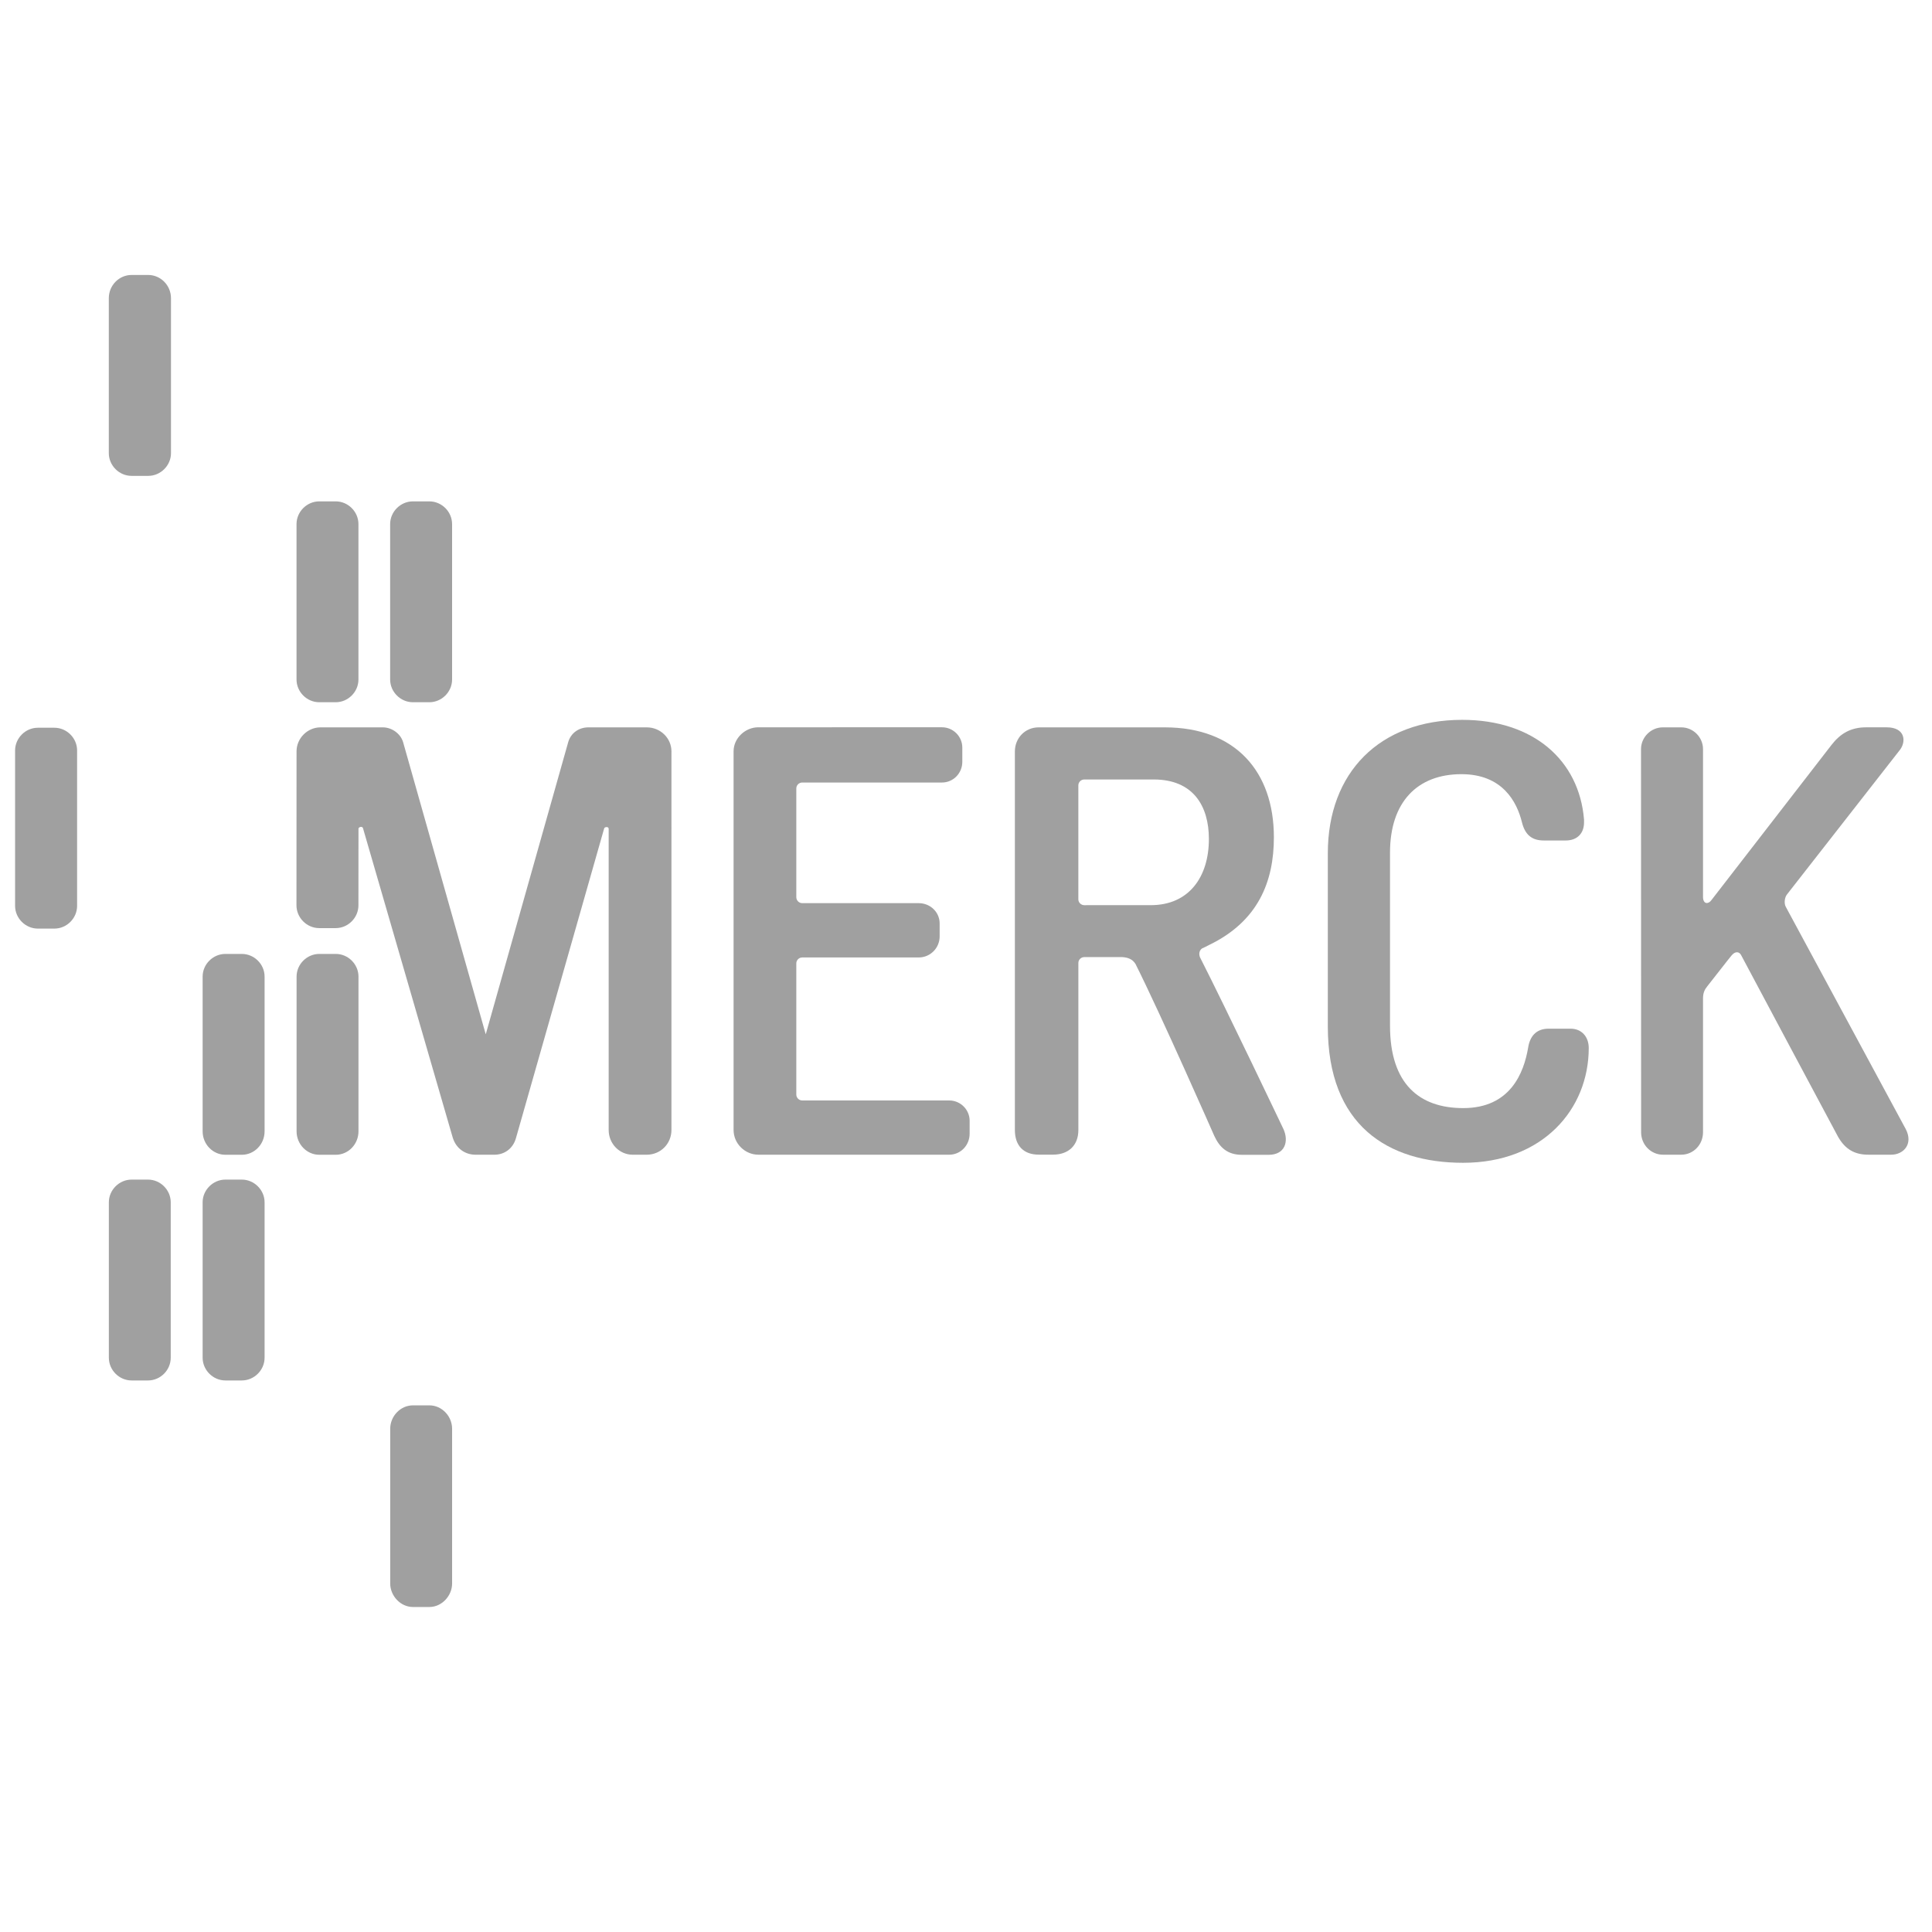 <?xml version="1.0" encoding="utf-8"?>
<!-- Generator: Adobe Illustrator 15.1.0, SVG Export Plug-In  -->
<!DOCTYPE svg PUBLIC "-//W3C//DTD SVG 1.1//EN" "http://www.w3.org/Graphics/SVG/1.1/DTD/svg11.dtd">
<svg version="1.1"
	 xmlns="http://www.w3.org/2000/svg" xmlns:xlink="http://www.w3.org/1999/xlink" xmlns:a="http://ns.adobe.com/AdobeSVGViewerExtensions/3.0/"
	 x="0px" y="0px" width="100px" height="100px" viewBox="-0.781 -14.232 100 100" enable-background="new -0.781 -14.232 100 100"
	 xml:space="preserve">
<defs>
</defs>
<path fill="#A0A0A0" d="M16.599,35.143h-0.854c-0.639,0-1.175,0.533-1.175,1.174v8.007c0,0.678,0.537,1.215,1.175,1.215h0.854
	c0.641,0,1.175-0.537,1.175-1.215v-8.007C17.774,35.676,17.239,35.143,16.599,35.143z"/>
<path fill="#A0A0A0" d="M97.861,44.211l-6.21-11.506c-0.098-0.18-0.061-0.479,0.055-0.632l5.856-7.495
	c0.324-0.424,0.281-1.164-0.692-1.164h-1.063c-0.793,0-1.338,0.324-1.798,0.922l-6.208,8.023c-0.155,0.217-0.417,0.219-0.434-0.139
	v-7.678c0-0.614-0.506-1.126-1.125-1.126h-0.957c-0.613,0-1.127,0.512-1.127,1.126l0.005,19.832c0,0.65,0.513,1.161,1.127,1.161
	h0.952c0.619,0,1.125-0.511,1.125-1.161c0,0,0-6.641,0-6.926c0-0.282,0.081-0.455,0.208-0.613c0.38-0.479,1.175-1.507,1.275-1.619
	c0.191-0.229,0.401-0.195,0.495,0c0.112,0.225,5.005,9.379,5.005,9.379c0.383,0.682,0.89,0.94,1.577,0.94h1.179
	C97.74,45.536,98.264,44.988,97.861,44.211z"/>
<path fill="#A0A0A0" d="M80.509,39.012h-1.132c-0.663,0-0.976,0.417-1.063,0.989c-0.221,1.292-0.915,3.122-3.359,3.122
	c-2.261,0-3.789-1.242-3.789-4.262v-8.96c0-2.622,1.417-4.062,3.696-4.062c2.115,0,2.87,1.417,3.135,2.499
	c0.172,0.688,0.563,0.933,1.129,0.933h1.14c0.578,0,0.942-0.358,0.942-0.933v-0.157c-0.256-3.056-2.609-5.154-6.306-5.154
	c-4.29,0-6.955,2.742-6.955,6.902v8.979c0,5.097,3.094,7.046,7.004,7.046c4.118,0,6.501-2.771,6.501-5.942
	C81.451,39.43,81.086,39.012,80.509,39.012z"/>
<path fill="#A0A0A0" d="M48.355,42.728h-7.612c-0.168,0-0.307-0.139-0.307-0.306v-6.79c0-0.169,0.139-0.306,0.307-0.306h6.025
	c0.614,0,1.087-0.5,1.087-1.089v-0.674c0-0.572-0.473-1.048-1.087-1.048h-6.025c-0.168,0-0.307-0.139-0.307-0.309v-5.628
	c0-0.169,0.139-0.307,0.307-0.307h7.235c0.576,0,1.05-0.474,1.05-1.07v-0.739c0-0.576-0.474-1.05-1.05-1.05H38.47
	c-0.68,0-1.281,0.565-1.281,1.243v19.6c0,0.715,0.601,1.28,1.281,1.28h9.885c0.576,0,1.052-0.476,1.052-1.089v-0.67
	C49.407,43.203,48.931,42.728,48.355,42.728z"/>
<path fill="#A0A0A0" d="M65.644,44.196c-0.001,0-2.914-6.126-4.316-8.883c-0.07-0.194-0.025-0.353,0.106-0.453
	c0.115-0.052,0.23-0.106,0.359-0.176c2.552-1.228,3.362-3.288,3.362-5.579c0-3.395-1.982-5.689-5.654-5.689h-6.521
	c-0.711,0-1.231,0.564-1.231,1.244v19.6c0,0.815,0.459,1.272,1.231,1.272h0.745c0.774,0,1.31-0.457,1.31-1.272v-8.648
	c0-0.17,0.14-0.305,0.306-0.305h1.963c0.306,0.019,0.532,0.109,0.686,0.351c1.304,2.593,4.077,8.896,4.077,8.896
	c0.278,0.608,0.688,0.987,1.43,0.987h1.393C65.74,45.541,65.941,44.83,65.644,44.196z M58.787,32.619L55.34,32.62
	c-0.166,0-0.306-0.138-0.306-0.303v-5.899c0-0.168,0.14-0.304,0.306-0.304h3.596c2.038,0,2.855,1.366,2.855,3.079
	C61.791,31.172,60.746,32.619,58.787,32.619z"/>
<path fill="#A0A0A0" d="M32.693,23.416h-3.017c-0.512,0-0.914,0.309-1.044,0.756l-4.271,15.132l-4.28-15.132
	c-0.144-0.456-0.604-0.756-1.045-0.756h-3.228c-0.676,0-1.24,0.566-1.24,1.243l-0.004,7.97c0,0.642,0.537,1.178,1.176,1.178h0.855
	c0.641,0,1.176-0.536,1.176-1.178c0,0,0.003-3.861,0.003-3.962c0-0.1,0.201-0.146,0.233-0.034
	c0.058,0.187,4.649,16.029,4.649,16.029c0.188,0.59,0.675,0.874,1.179,0.874h0.977c0.502,0,0.961-0.304,1.116-0.87
	c0-0.002,4.563-16.021,4.563-16.021c0.026-0.084,0.233-0.105,0.233,0.023c0,0.09,0,15.588,0,15.588c0,0.715,0.563,1.28,1.242,1.28
	h0.726c0.718,0,1.281-0.565,1.281-1.28V24.659C33.974,23.982,33.411,23.416,32.693,23.416z"/>
<path fill="#A0A0A0" d="M16.596,11.719h-0.853c-0.641,0-1.176,0.535-1.176,1.176v8.045c0,0.639,0.535,1.176,1.176,1.176h0.853
	c0.641,0,1.176-0.537,1.176-1.176v-8.045C17.772,12.254,17.237,11.719,16.596,11.719z"/>
<path fill="#A0A0A0" d="M11.736,35.143h-0.852c-0.64,0-1.177,0.533-1.177,1.174v8.007c0,0.678,0.537,1.215,1.177,1.215h0.852
	c0.642,0,1.178-0.537,1.178-1.215v-8.007C12.914,35.676,12.378,35.143,11.736,35.143z"/>
<path fill="#A0A0A0" d="M11.736,46.824h-0.852c-0.64,0-1.177,0.538-1.177,1.174v8.044c0,0.642,0.537,1.178,1.177,1.178h0.852
	c0.642,0,1.178-0.536,1.178-1.178v-8.044C12.914,47.362,12.378,46.824,11.736,46.824z"/>
<path fill="#A0A0A0" d="M6.881,46.824H6.028c-0.64,0-1.175,0.538-1.175,1.174v8.044c0,0.642,0.535,1.178,1.175,1.178h0.854
	c0.642,0,1.174-0.536,1.174-1.178v-8.044C8.056,47.362,7.523,46.824,6.881,46.824z"/>
<path fill="#A0A0A0" d="M21.441,11.719H20.59c-0.64,0-1.177,0.535-1.177,1.176v8.045c0,0.639,0.537,1.176,1.177,1.176h0.851
	c0.644,0,1.178-0.537,1.178-1.176v-8.045C22.619,12.254,22.084,11.719,21.441,11.719z"/>
<path fill="#A0A0A0" d="M6.892,0H6.028C5.386,0,4.851,0.535,4.851,1.203v8.02c0,0.639,0.535,1.176,1.177,1.176h0.864
	c0.641,0,1.177-0.537,1.177-1.176v-8.02C8.069,0.535,7.532,0,6.892,0z"/>
<path fill="#A0A0A0" d="M21.444,58.509h-0.852c-0.641,0-1.176,0.554-1.176,1.216v8.004c0,0.642,0.536,1.217,1.176,1.217h0.852
	c0.641,0,1.176-0.575,1.176-1.217v-8.004C22.62,59.063,22.085,58.509,21.444,58.509z"/>
<path fill="#A0A0A0" d="M2.036,23.436h-0.86C0.537,23.436,0,23.973,0,24.611v8.045c0,0.639,0.537,1.176,1.176,1.176h0.86
	c0.641,0,1.174-0.537,1.174-1.176v-8.045C3.21,23.973,2.676,23.436,2.036,23.436z"/>
</svg>
